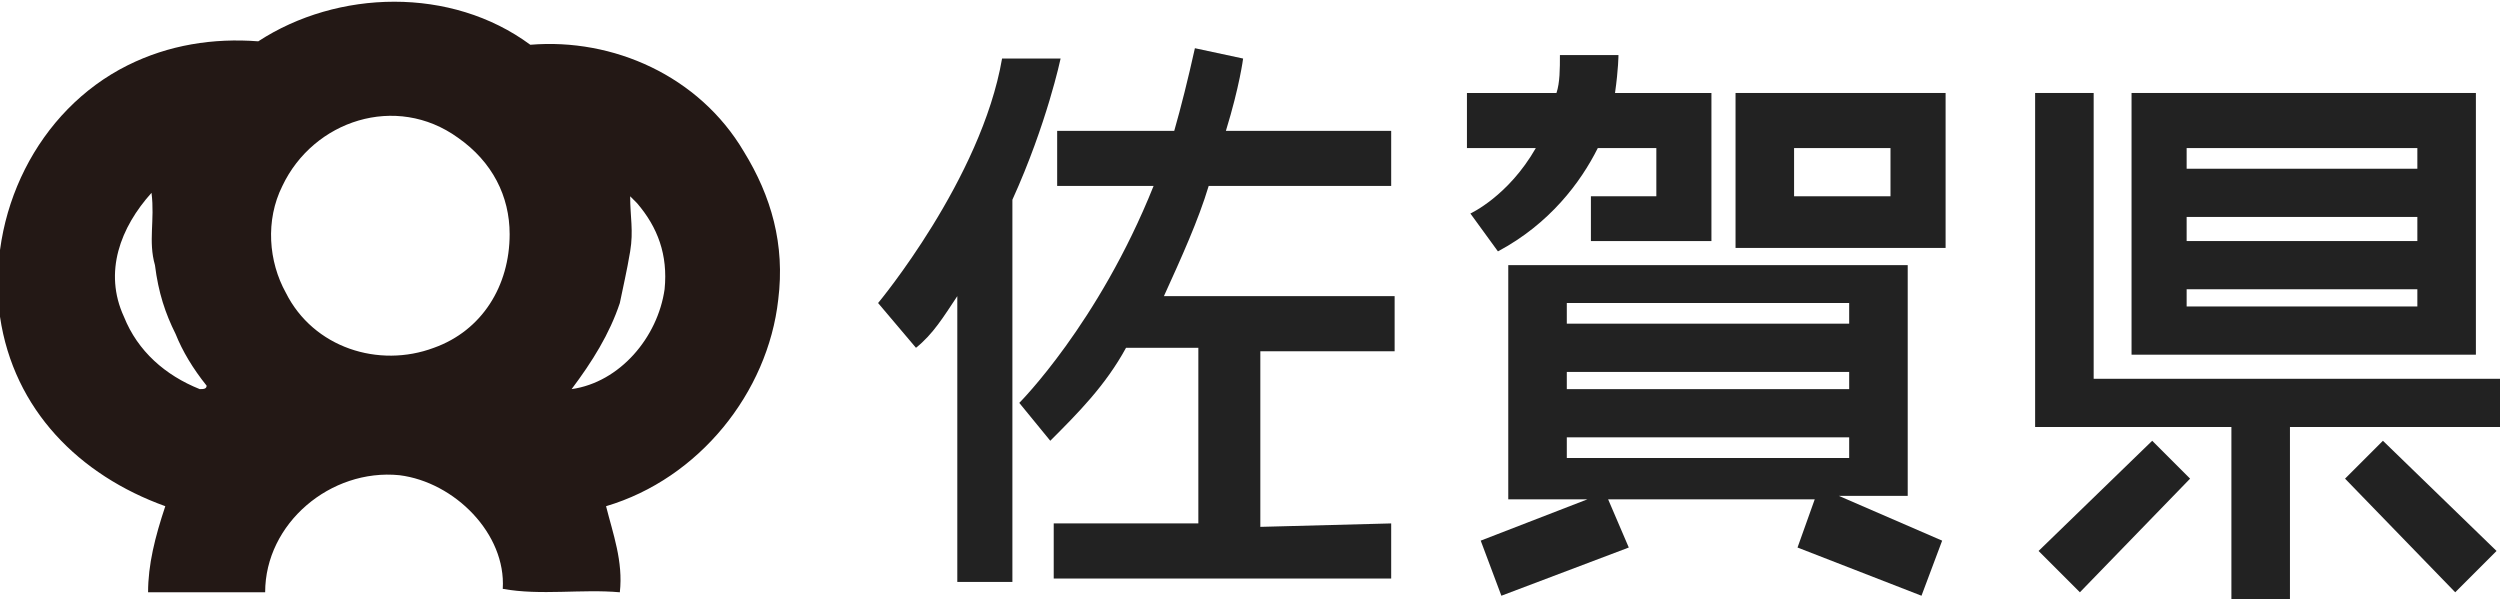 <?xml version="1.0" encoding="utf-8"?>
<!-- Generator: Adobe Illustrator 22.1.0, SVG Export Plug-In . SVG Version: 6.00 Build 0)  -->
<svg version="1.1" id="レイヤー_1" xmlns="http://www.w3.org/2000/svg" xmlns:xlink="http://www.w3.org/1999/xlink" x="0px"
	 y="0px" viewBox="0 0 72.6 17.4" style="enable-background:new 0 0 72.6 17.4;" xml:space="preserve">
<style type="text/css">
	.st0{fill:#231815;}
	.st1{fill:#222222;}
</style>
<g id="XMLID_557_">
	<g id="XMLID_558_">
		<path id="XMLID_586_" class="st0" d="M3.7,1.9c1.2-0.6,2.5-0.8,3.8-0.7c2.3-1.5,5.6-1.6,7.9,0.1c2.4-0.2,4.9,0.9,6.2,3.1
			c0.8,1.3,1.2,2.7,1,4.3c-0.3,2.7-2.3,5.2-5,6c0.2,0.8,0.5,1.6,0.4,2.5c-1.1-0.1-2.3,0.1-3.4-0.1c0.1-1.6-1.4-3.1-3-3.3
			c-2-0.2-3.9,1.4-3.9,3.4c-1.1,0-2.2,0-3.4,0c0-0.8,0.2-1.6,0.5-2.5c-2.5-0.9-4.4-2.8-4.8-5.5C-0.4,6.2,1.1,3.2,3.7,1.9 M4.4,5.6
			c-0.9,1-1.4,2.3-0.8,3.6c0.4,1,1.2,1.7,2.2,2.1c0.1,0,0.2,0,0.2-0.1c-0.4-0.5-0.7-1-0.9-1.5c-0.3-0.6-0.5-1.2-0.6-2
			C4.3,7,4.5,6.4,4.4,5.6z M8.2,5.4c-0.5,1-0.4,2.2,0.1,3.1c0.8,1.6,2.7,2.2,4.3,1.6c1.4-0.5,2.2-1.8,2.2-3.3c0-1.1-0.5-2.1-1.5-2.8
			C11.5,2.7,9.1,3.5,8.2,5.4z M18.5,5.9c-0.1-0.1-0.2-0.2-0.2-0.2c0,0.6,0.1,1,0,1.6c-0.1,0.6-0.2,1-0.3,1.5
			c-0.3,0.9-0.8,1.7-1.4,2.5c1.4-0.2,2.5-1.5,2.7-2.9C19.4,7.4,19.1,6.6,18.5,5.9z"/>
		<line id="XMLID_585_" class="st1" x1="29.1" y1="1.7" x2="29.1" y2="1.7"/>
		<line id="XMLID_584_" class="st1" x1="45.3" y1="1.6" x2="45.3" y2="1.6"/>
		<path id="XMLID_583_" class="st1" d="M30.8,1.7c-1.7,0-1.7,0-1.7,0c-0.6,3.5-3.6,7.1-3.6,7.1c1.1,1.3,1.1,1.3,1.1,1.3
			c0.5-0.4,0.8-0.9,1.2-1.5c0,8.3,0,8.3,0,8.3c1.6,0,1.6,0,1.6,0c0-11.1,0-11.1,0-11.1C30.4,3.6,30.8,1.7,30.8,1.7"/>
		<path id="XMLID_582_" class="st1" d="M36.6,15.3v-5.1c3.9,0,3.9,0,3.9,0c0-1.6,0-1.6,0-1.6c-6.7,0-6.7,0-6.7,0
			c0.5-1.1,1-2.2,1.3-3.2h5.3V3.8h-4.8c0.4-1.3,0.5-2.1,0.5-2.1c-1.4-0.3-1.4-0.3-1.4-0.3c-0.2,0.9-0.4,1.7-0.6,2.4h-3.4v1.6h2.8
			c-1.6,4-3.9,6.3-3.9,6.3c0.9,1.1,0.9,1.1,0.9,1.1c0.8-0.8,1.6-1.6,2.2-2.7c2.1,0,2.1,0,2.1,0c0,5.1,0,5.1,0,5.1
			c-4.2,0-4.2,0-4.2,0c0,1.6,0,1.6,0,1.6c9.8,0,9.8,0,9.8,0c0-1.6,0-1.6,0-1.6C36.6,15.3,36.6,15.3,36.6,15.3z"/>
		<path id="XMLID_581_" class="st1" d="M42.7,6.2c0.8,1.1,0.8,1.1,0.8,1.1c1.5-0.8,2.4-2,2.9-3c1.7,0,1.7,0,1.7,0c0,1.4,0,1.4,0,1.4
			c-1.9,0-1.9,0-1.9,0c0,1.3,0,1.3,0,1.3c3.5,0,3.5,0,3.5,0c0-4.3,0-4.3,0-4.3c-2.8,0-2.8,0-2.8,0C47,2,47,1.6,47,1.6
			c-1.7,0-1.7,0-1.7,0c0,0.4,0,0.8-0.1,1.1c-2.6,0-2.6,0-2.6,0c0,1.6,0,1.6,0,1.6c2,0,2,0,2,0C43.8,5.7,42.7,6.2,42.7,6.2"/>
		<path id="XMLID_576_" class="st1" d="M50.4,7.2h6.1V2.7h-6.1V7.2z M50.4,7.2 M52.1,4.3h2.8v1.4h-2.8V4.3z M52.1,4.3"/>
		<polyline id="XMLID_575_" class="st1" points="60.8,11 60.8,2.7 59.1,2.7 59.1,12.4 64.8,12.4 64.8,17.4 66.5,17.4 66.5,12.4 
			72.6,12.4 72.6,11 60.8,11 		"/>
		<path id="XMLID_566_" class="st1" d="M71.9,2.7h-10v7.6h10V2.7z M71.9,2.7 M70.2,8.9h-6.7V8.4h6.7V8.9z M70.2,8.9 M70.2,7h-6.7
			V6.3h6.7V7z M70.2,7 M70.2,4.9h-6.7V4.3h6.7V4.9z M70.2,4.9"/>
		<polyline id="XMLID_565_" class="st1" points="59.2,16 60.4,17.2 63.6,13.9 62.5,12.8 59.2,16 		"/>
		<polyline id="XMLID_564_" class="st1" points="68.1,13.9 71.3,17.2 72.5,16 69.2,12.8 68.1,13.9 		"/>
		<path id="XMLID_559_" class="st1" d="M53.4,14.4h2V7.7H43.8v6.8h2.3l-3.1,1.2l0.6,1.6l3.7-1.4l-0.6-1.4h6l-0.5,1.4l3.6,1.4
			l0.6-1.6L53.4,14.4z M45.5,8.8h8.2v0.6h-8.2V8.8z M45.5,10.8h8.2v0.5h-8.2V10.8z M45.5,12.7h8.2v0.6h-8.2V12.7z"/>
	</g>
</g>
</svg>
